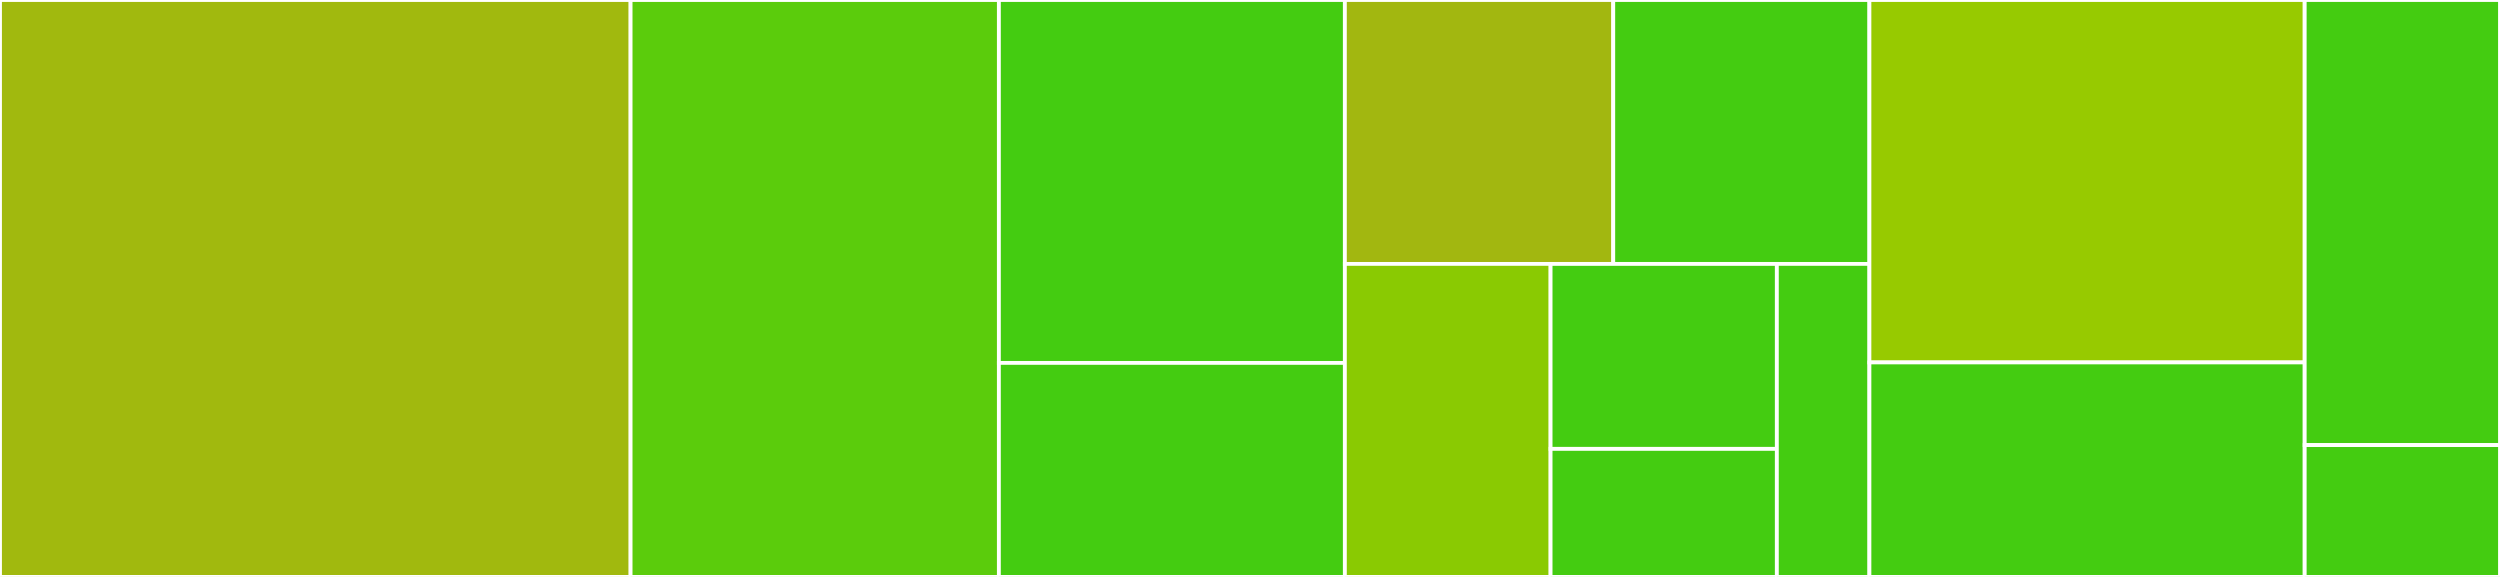 <svg baseProfile="full" width="650" height="150" viewBox="0 0 650 150" version="1.1"
xmlns="http://www.w3.org/2000/svg" xmlns:ev="http://www.w3.org/2001/xml-events"
xmlns:xlink="http://www.w3.org/1999/xlink">

<rect x="0" y="0" width="650" height="150" fill="#333333" stroke="none"/>

<style>rect.s{mask:url(#mask);}</style>
<defs>
  <pattern id="white" width="4" height="4" patternUnits="userSpaceOnUse" patternTransform="rotate(45)">
    <rect width="2" height="2" transform="translate(0,0)" fill="white"></rect>
  </pattern>
  <mask id="mask">
    <rect x="0" y="0" width="100%" height="100%" fill="url(#white)"></rect>
  </mask>
</defs>

<rect x="0" y="0" width="163.951" height="150.0" fill="#a1b90e" stroke="white" stroke-width="1" class=" tooltipped" data-content="lifeforms/wiki.py"><title>lifeforms/wiki.py</title></rect>
<rect x="163.951" y="0" width="95.759" height="150.0" fill="#5bcc0c" stroke="white" stroke-width="1" class=" tooltipped" data-content="lifeforms/oscillators.py"><title>lifeforms/oscillators.py</title></rect>
<rect x="259.71" y="0" width="89.955" height="94.355" fill="#4c1" stroke="white" stroke-width="1" class=" tooltipped" data-content="lifeforms/static.py"><title>lifeforms/static.py</title></rect>
<rect x="259.71" y="94.355" width="89.955" height="55.645" fill="#4c1" stroke="white" stroke-width="1" class=" tooltipped" data-content="lifeforms/custom.py"><title>lifeforms/custom.py</title></rect>
<rect x="349.665" y="0" width="69.778" height="68.617" fill="#a2b710" stroke="white" stroke-width="1" class=" tooltipped" data-content="lifeforms/methuselahs.py"><title>lifeforms/methuselahs.py</title></rect>
<rect x="419.443" y="0" width="66.606" height="68.617" fill="#4c1" stroke="white" stroke-width="1" class=" tooltipped" data-content="lifeforms/gliders.py"><title>lifeforms/gliders.py</title></rect>
<rect x="349.665" y="68.617" width="53.484" height="81.383" fill="#8aca02" stroke="white" stroke-width="1" class=" tooltipped" data-content="lifeforms/base.py"><title>lifeforms/base.py</title></rect>
<rect x="403.149" y="68.617" width="58.832" height="48.09" fill="#4c1" stroke="white" stroke-width="1" class=" tooltipped" data-content="lifeforms/random.py"><title>lifeforms/random.py</title></rect>
<rect x="403.149" y="116.707" width="58.832" height="33.293" fill="#4c1" stroke="white" stroke-width="1" class=" tooltipped" data-content="lifeforms/growers.py"><title>lifeforms/growers.py</title></rect>
<rect x="461.981" y="68.617" width="24.068" height="81.383" fill="#4c1" stroke="white" stroke-width="1" class=" tooltipped" data-content="lifeforms/__init__.py"><title>lifeforms/__init__.py</title></rect>
<rect x="486.049" y="0" width="113.17" height="94.231" fill="#97ca00" stroke="white" stroke-width="1" class=" tooltipped" data-content="simulator.py"><title>simulator.py</title></rect>
<rect x="486.049" y="94.231" width="113.17" height="55.769" fill="#4c1" stroke="white" stroke-width="1" class=" tooltipped" data-content="board.py"><title>board.py</title></rect>
<rect x="599.219" y="0" width="50.781" height="115.714" fill="#4c1" stroke="white" stroke-width="1" class=" tooltipped" data-content="rules.py"><title>rules.py</title></rect>
<rect x="599.219" y="115.714" width="50.781" height="34.286" fill="#4c1" stroke="white" stroke-width="1" class=" tooltipped" data-content="utils/statistics.py"><title>utils/statistics.py</title></rect>
</svg>